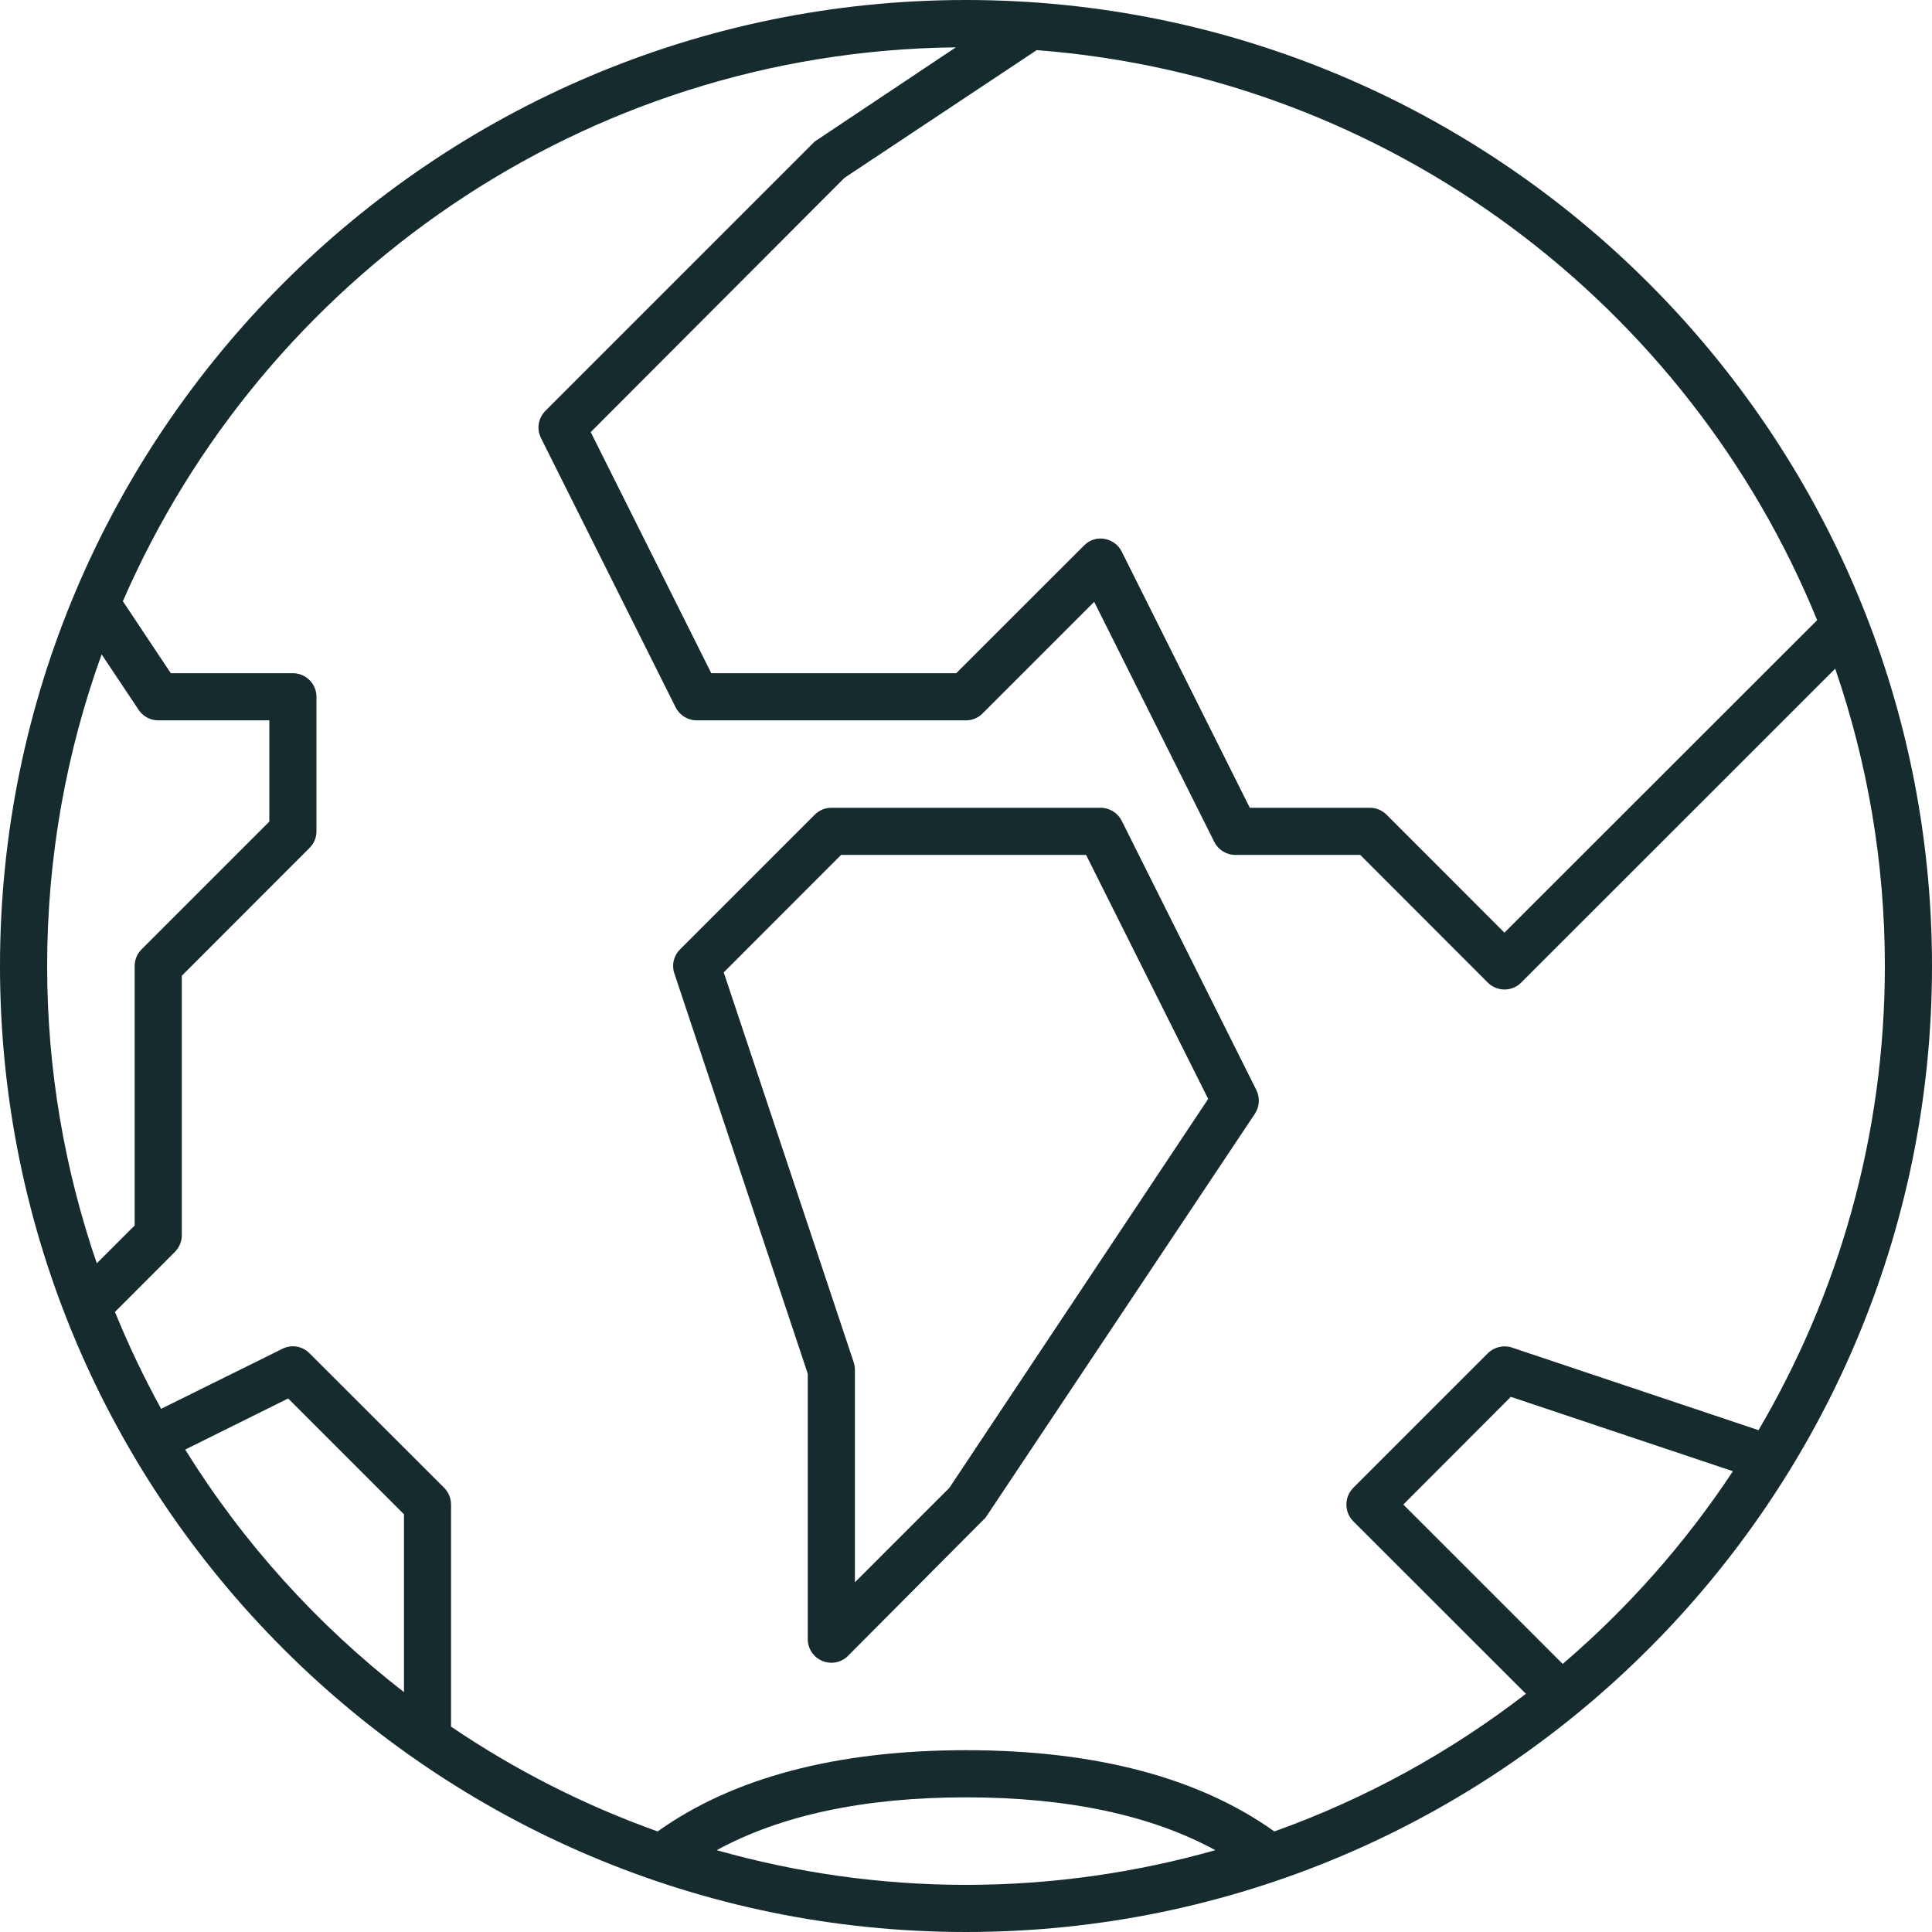 <svg width="20" height="20" viewBox="0 0 20 20" fill="none" xmlns="http://www.w3.org/2000/svg">
<path fill-rule="evenodd" clip-rule="evenodd" d="M10 20C4.486 20 0 15.514 0 10C0 4.486 4.486 0 10 0C15.514 0 20 4.486 20 10C20 15.514 15.514 20 10 20ZM17.939 15.23L15.64 14.46L14.527 15.575L16.177 17.225C16.853 16.646 17.447 15.975 17.939 15.23ZM10 19.512C10.895 19.512 11.76 19.385 12.581 19.153C11.919 18.792 11.056 18.606 10 18.606C8.944 18.606 8.081 18.792 7.419 19.153C8.24 19.385 9.105 19.512 10 19.512ZM4.182 17.517V15.676L2.983 14.477L1.917 15.006C2.517 15.972 3.286 16.822 4.182 17.517ZM0.488 10C0.488 11.077 0.67 12.112 1.002 13.078L1.394 12.686V10C1.394 9.935 1.42 9.873 1.465 9.828L2.788 8.505V7.457H1.638C1.556 7.457 1.48 7.416 1.435 7.348L1.052 6.774C0.688 7.782 0.488 8.868 0.488 10ZM10.732 0.519L8.742 1.841L6.115 4.473L7.363 6.969H9.899L11.222 5.647C11.347 5.52 11.545 5.573 11.612 5.71L12.938 8.362H14.182C14.246 8.362 14.308 8.388 14.354 8.434L15.574 9.655L18.811 6.42C17.481 3.16 14.393 0.799 10.732 0.519ZM15.747 10.172C15.652 10.267 15.497 10.267 15.402 10.172L14.081 8.85H12.788C12.695 8.85 12.611 8.797 12.57 8.715L11.327 6.23L10.172 7.385C10.127 7.431 10.065 7.457 10 7.457H7.212C7.12 7.457 7.035 7.404 6.994 7.322L5.6 4.534C5.553 4.44 5.572 4.327 5.646 4.253L8.434 1.465L9.895 0.49C6.037 0.532 2.723 2.883 1.272 6.224L1.768 6.969H3.032C3.166 6.969 3.276 7.078 3.276 7.213V8.606C3.276 8.671 3.25 8.733 3.204 8.778L1.882 10.101V12.787C1.882 12.852 1.856 12.914 1.81 12.96L1.19 13.581C1.33 13.925 1.49 14.26 1.668 14.584L2.923 13.963C3.018 13.915 3.129 13.934 3.204 14.009L4.598 15.402C4.644 15.448 4.669 15.51 4.669 15.575V17.874C5.328 18.321 6.046 18.687 6.808 18.959C7.587 18.403 8.658 18.118 10 18.118C11.343 18.118 12.413 18.403 13.192 18.959C14.138 18.621 15.015 18.137 15.796 17.534L14.009 15.748C13.914 15.652 13.914 15.498 14.009 15.402L15.402 14.009C15.469 13.943 15.567 13.921 15.652 13.95L18.204 14.805C19.034 13.394 19.512 11.752 19.512 10C19.512 8.923 19.33 7.888 18.998 6.922L15.747 10.172ZM10.203 15.71L8.779 17.141C8.703 17.217 8.596 17.229 8.513 17.194C8.421 17.156 8.362 17.067 8.362 16.969V14.221L6.981 10.077C6.951 9.989 6.974 9.893 7.04 9.828L8.434 8.434C8.479 8.388 8.541 8.362 8.606 8.362H11.394C11.486 8.362 11.571 8.415 11.612 8.497L13.006 11.285C13.045 11.363 13.039 11.456 12.991 11.529L10.203 15.71ZM11.243 8.85H8.707L7.492 10.066L8.838 14.104C8.846 14.129 8.85 14.155 8.85 14.181V16.38L9.828 15.402L12.507 11.376L11.243 8.85Z" fill="#152B2E"/>
</svg>
